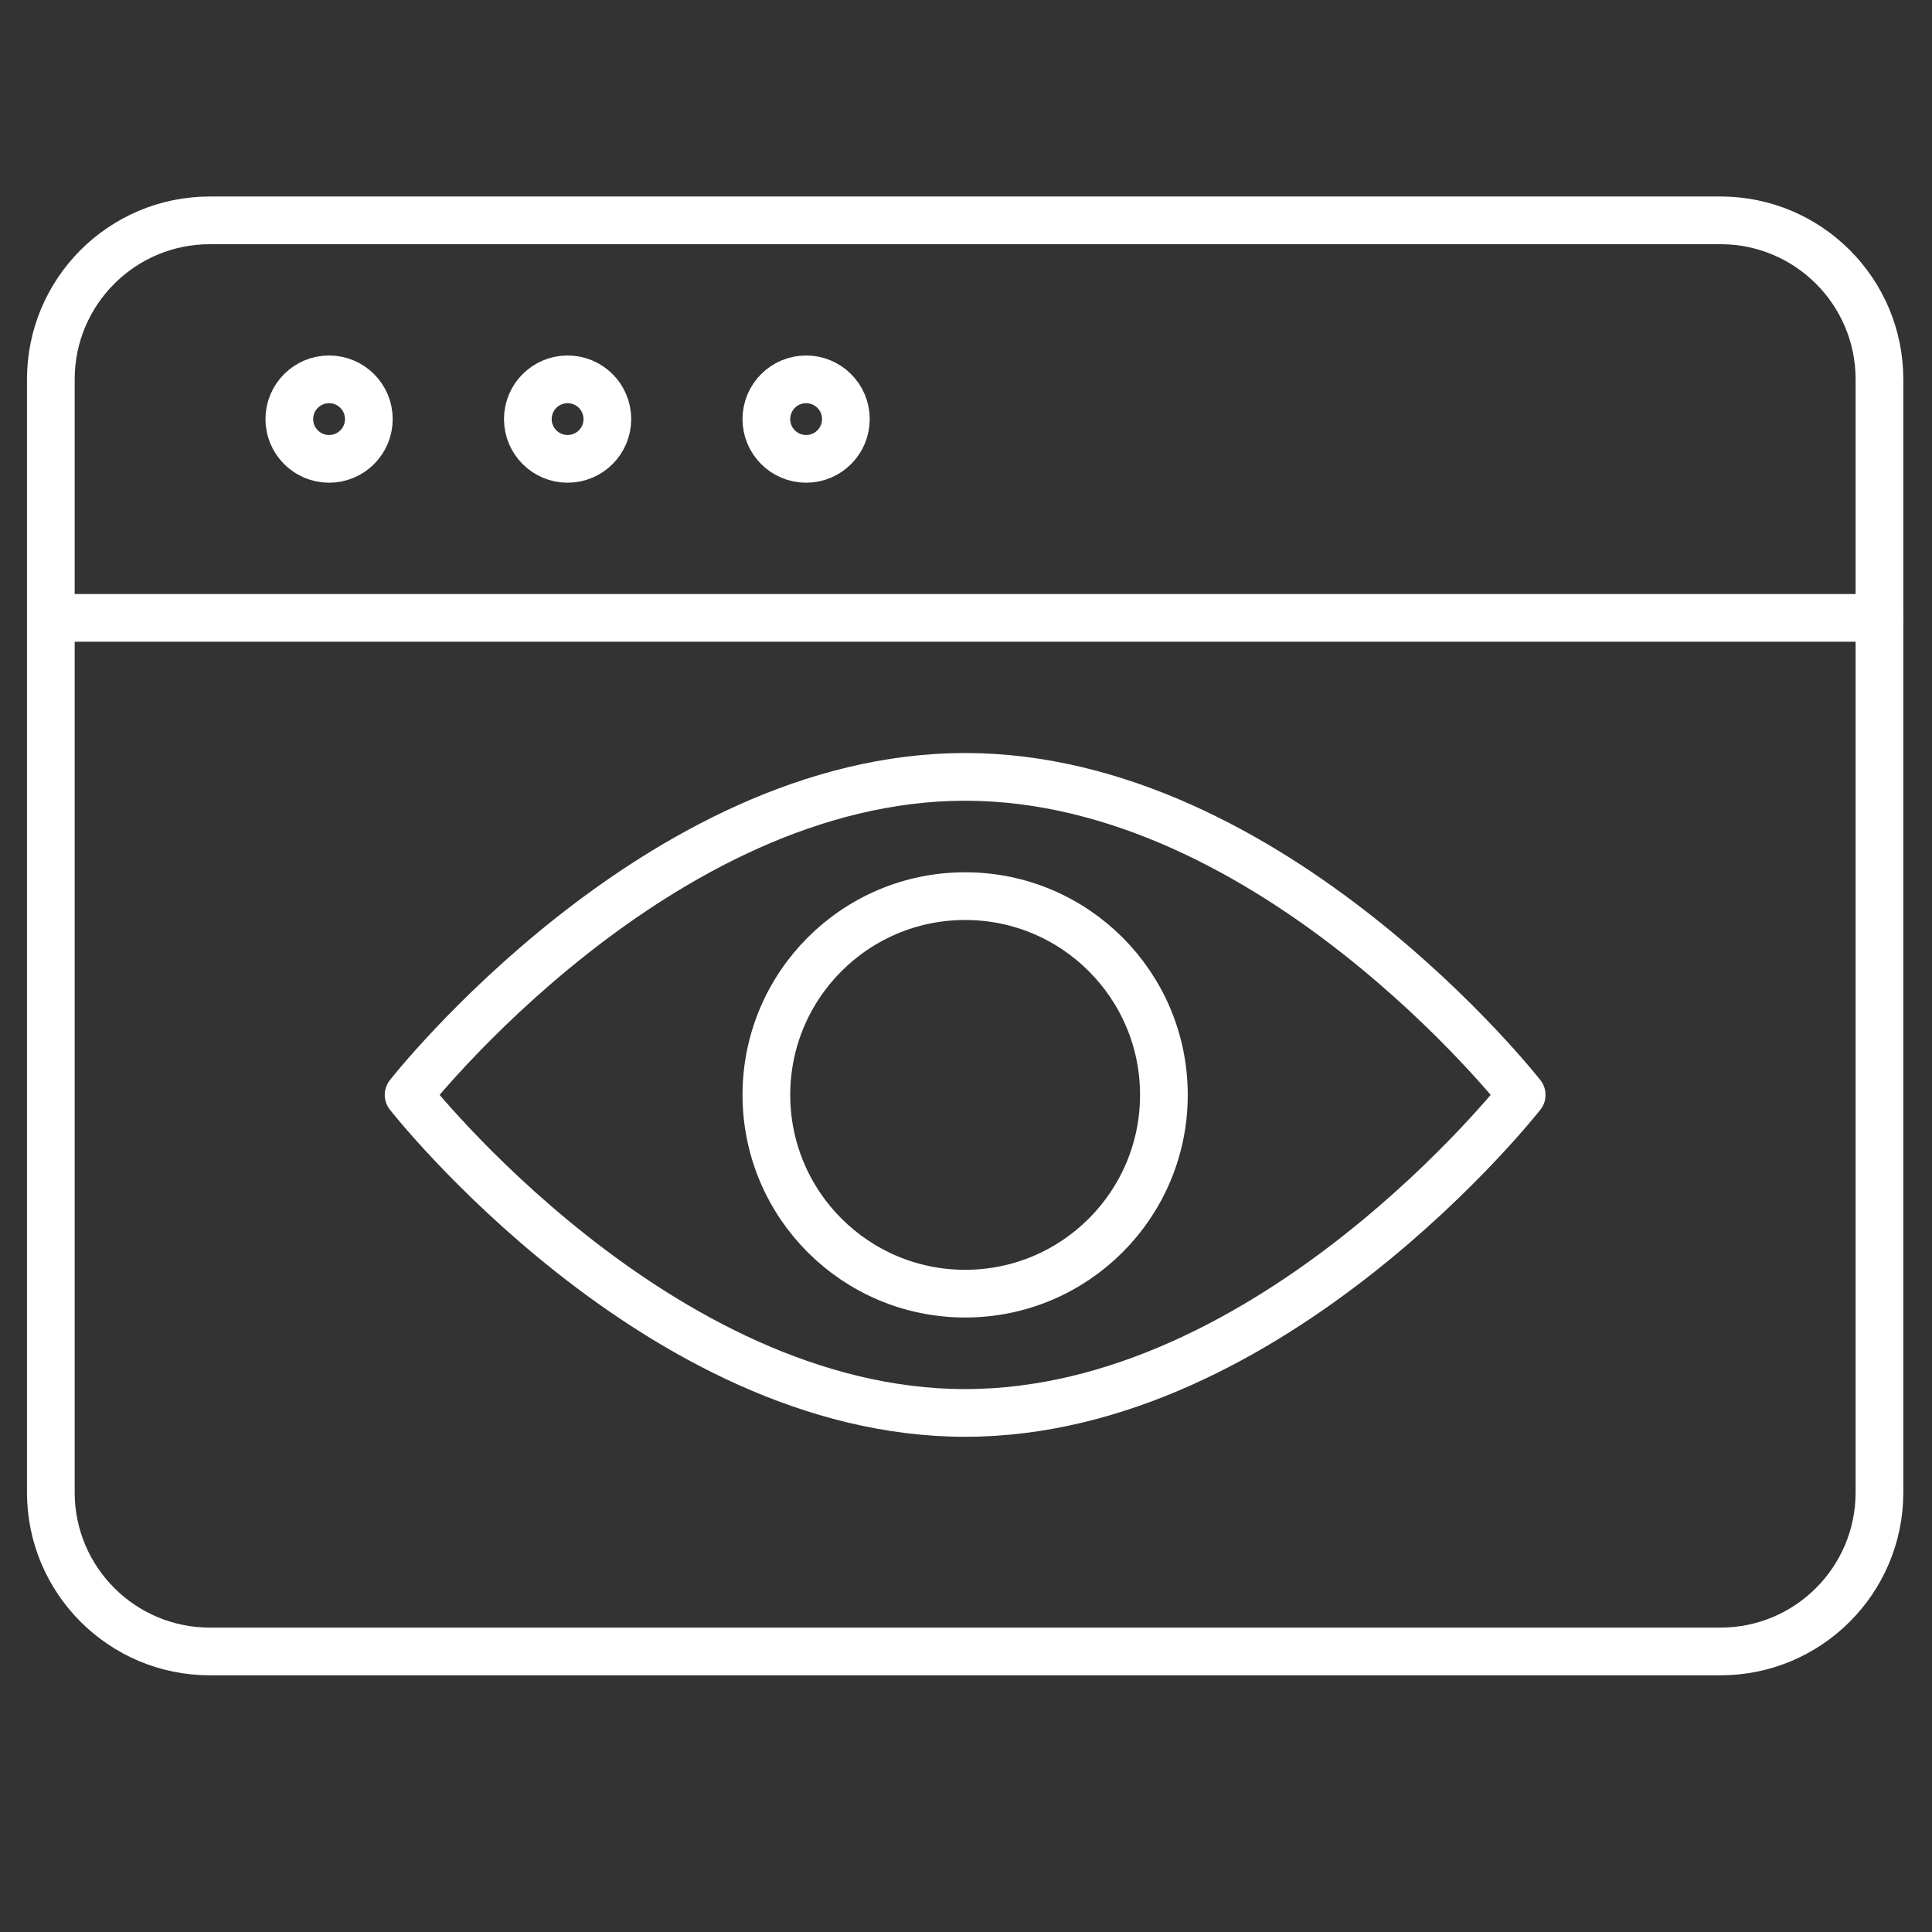 <?xml version="1.0" encoding="UTF-8"?>
<svg width="81px" height="81px" viewBox="0 0 81 81" version="1.1" xmlns="http://www.w3.org/2000/svg" xmlns:xlink="http://www.w3.org/1999/xlink">
    <rect x="0" y="0" width="81" height="81" fill="#333333" stroke="none"/>
    <title>289F21E3-0456-4F0D-872C-70E48C1D8D1A</title>
    <g id="01-Design-Language-2020-Update" stroke="none" stroke-width="1" fill="none" fill-rule="evenodd">
        <g id="Miniserver-Feature-Icons" transform="translate(-1071, -1316)">
            <g id="window-view" transform="translate(1071.464, 1316.904)">
                <g id="Outline_Icons" transform="translate(1, 7.667)" stroke="#FFFFFF" stroke-linecap="round" stroke-linejoin="round" stroke-width="2">
                    <g id="Group">
                        <path d="M77.333,54 C77.333,57.68 74.35,60.667 70.667,60.667 L7.333,60.667 C3.653,60.667 0.667,57.68 0.667,54 L0.667,7.333 C0.667,3.653 3.653,0.667 7.333,0.667 L70.667,0.667 C74.35,0.667 77.333,3.653 77.333,7.333 L77.333,54 Z" id="Path"></path>
                        <line x1="0.667" y1="17.333" x2="77.333" y2="17.333" id="Path"></line>
                        <circle id="Oval" cx="12.333" cy="9" r="1.667"></circle>
                        <circle id="Oval" cx="22.333" cy="9" r="1.667"></circle>
                        <circle id="Oval" cx="32.333" cy="9" r="1.667"></circle>
                        <path d="M39,50.667 C26.113,50.667 15.667,37.333 15.667,37.333 C15.667,37.333 26.113,24 39,24 C51.887,24 62.333,37.333 62.333,37.333 C62.333,37.333 51.887,50.667 39,50.667 Z" id="Path"></path>
                        <circle id="Oval" cx="39" cy="37.333" r="8.333"></circle>
                    </g>
                </g>
                <g id="Invisible_Shape">
                    <rect id="Rectangle" x="0" y="0" width="80" height="80"></rect>
                </g>
            </g>
        </g>
    </g>
</svg>